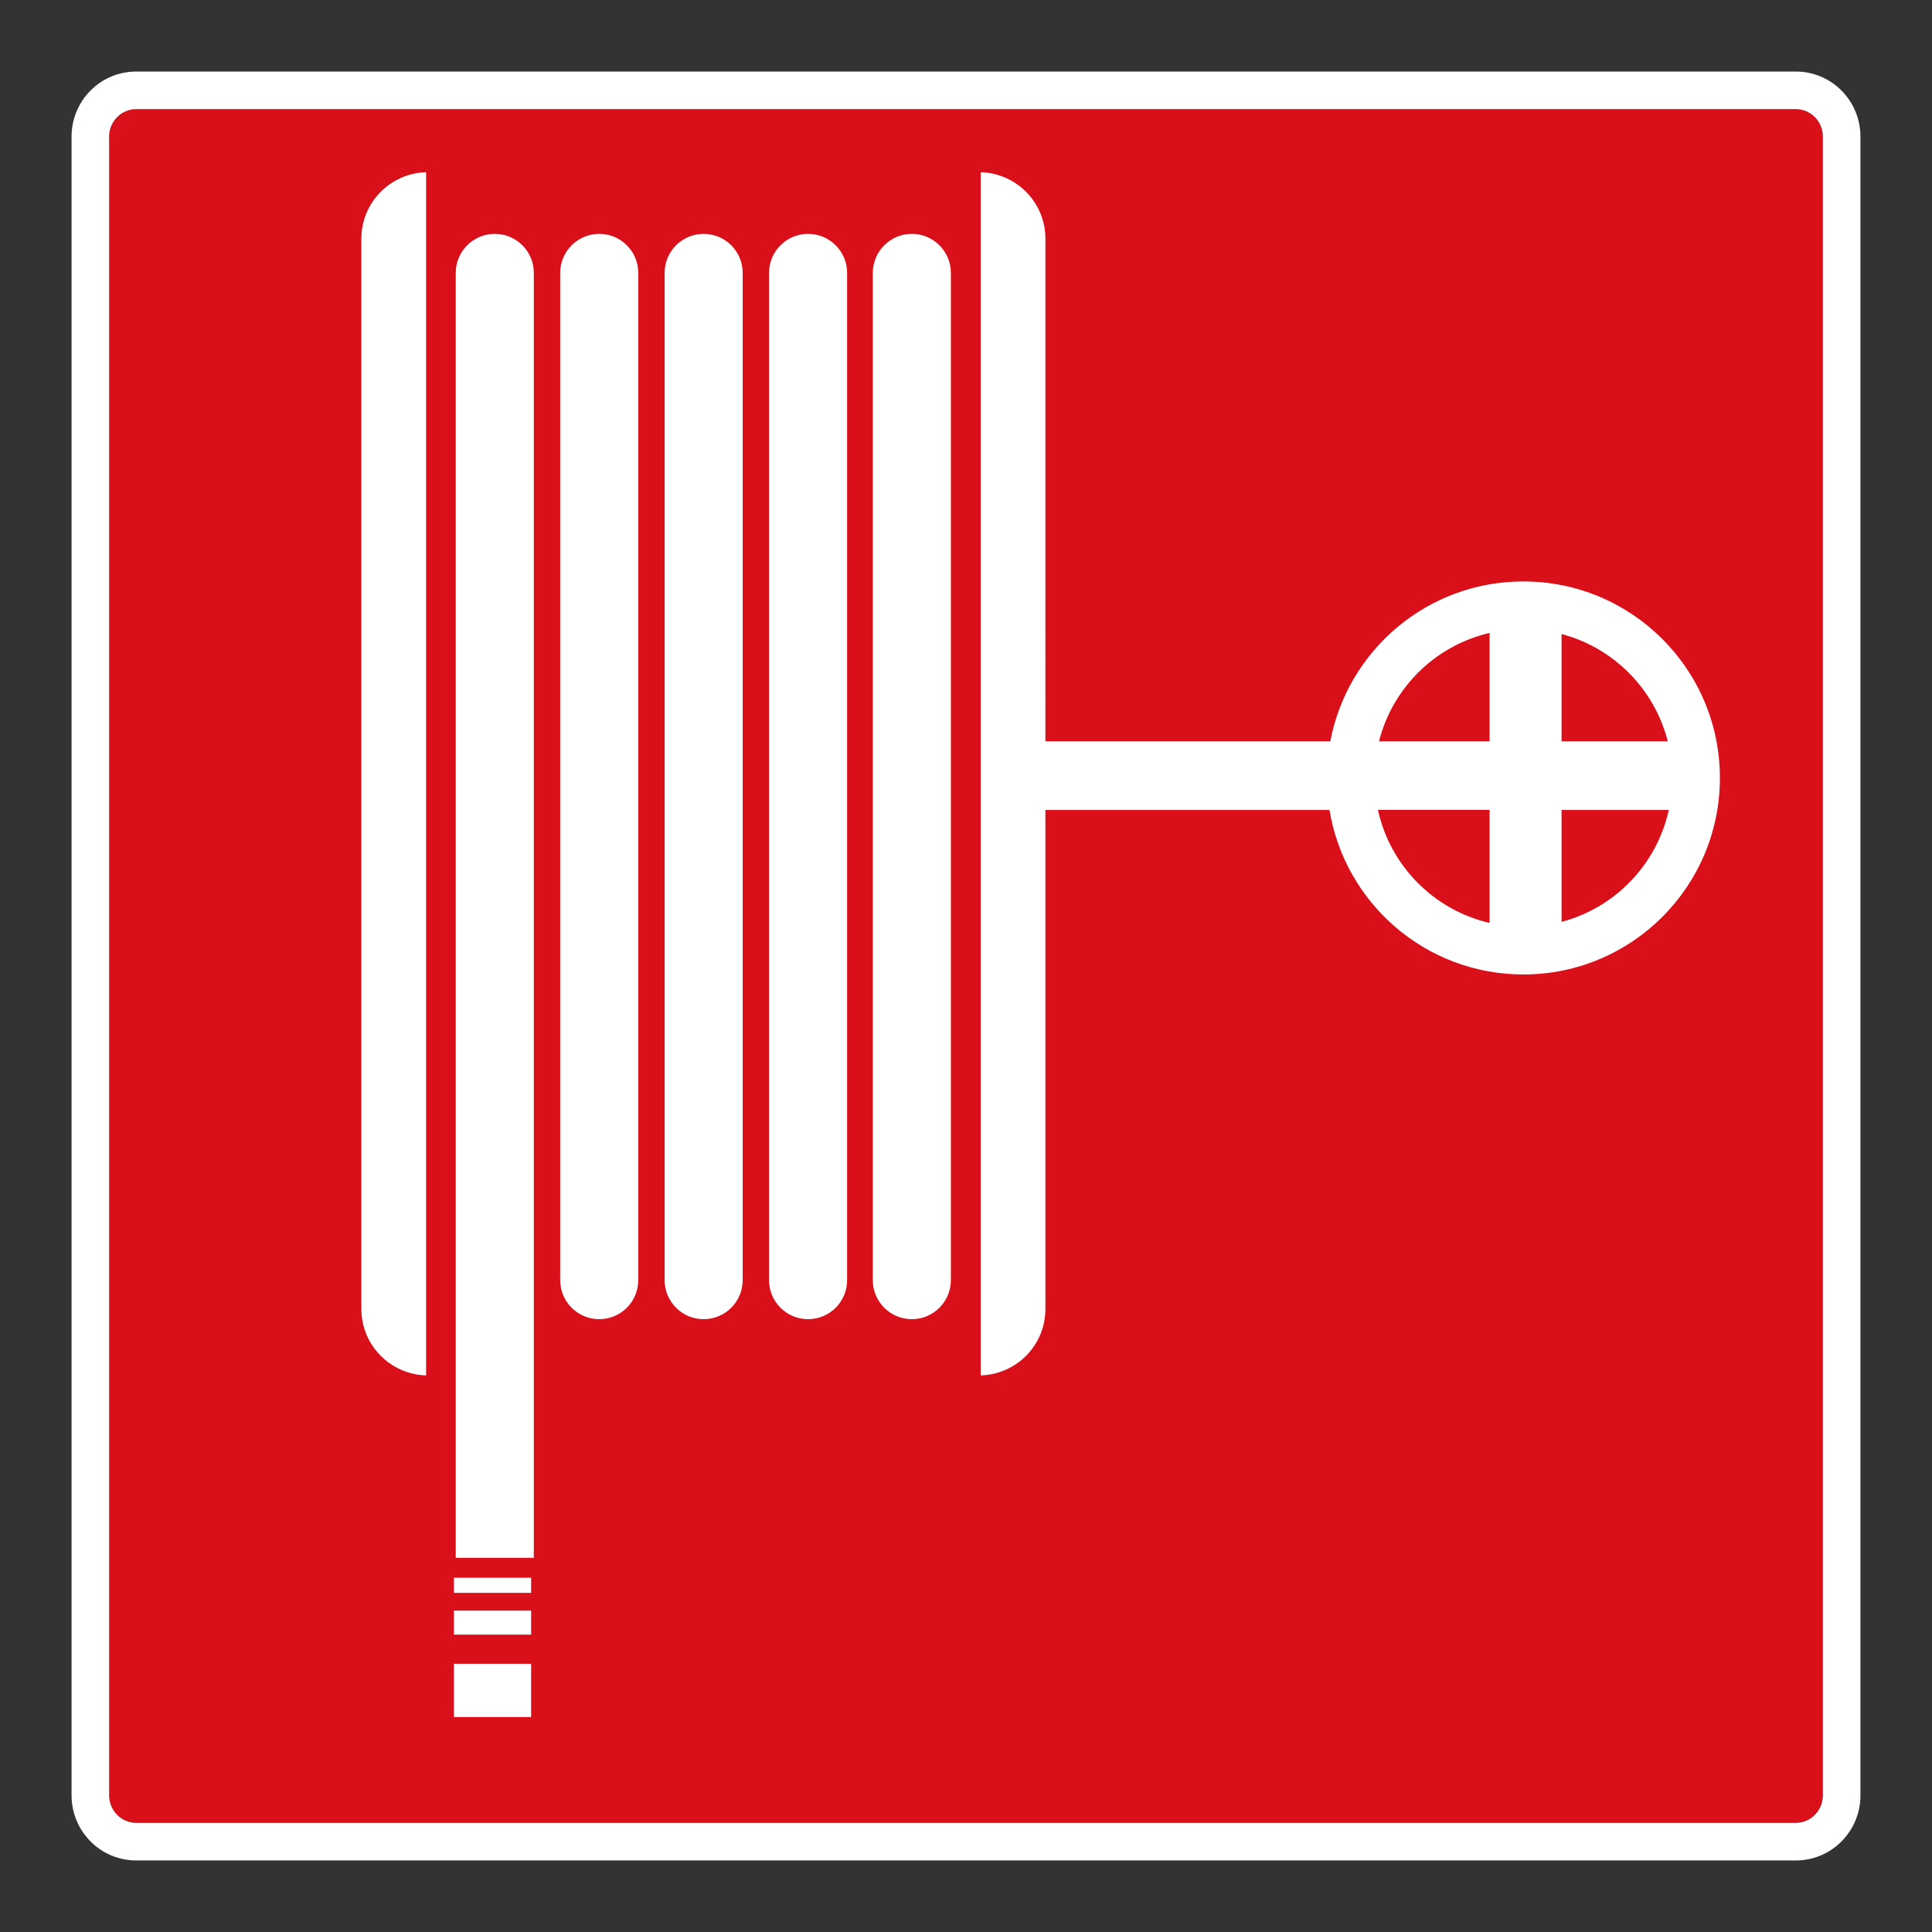 <?xml version="1.0" encoding="UTF-8"?> <svg xmlns="http://www.w3.org/2000/svg" viewBox="0 0 306.142 306.142"><rect x="0" y="0" width="306.142" height="306.142" fill="#333333" stroke="none"/><g id="Calque_2" data-name="Calque 2"><path d="M284.568,17.29H21.57c-2.351.003-4.274,1.954-4.279,4.35v262.867c.005,2.387,1.928,4.341,4.286,4.344h262.998c2.351-.003,4.273-1.953,4.275-4.348V21.638c-.003-2.391-1.924-4.345-4.283-4.348Z" style="fill: #d90f19;"></path></g><g id="Calque_3" data-name="Calque 3"><path d="M71.923,259.017h12.239v-3.804h-12.239v3.804ZM71.923,252.403h12.239v-2.393h-12.239v2.393ZM71.923,272.071h12.239v-8.429h-12.239v8.429ZM57.263,37.819v169.595c0,5.721,4.564,10.368,10.257,10.528V27.29c-5.693.161-10.257,4.807-10.257,10.528M94.952,37.058c-3.414,0-6.186,2.768-6.186,6.182v159.606c0,3.421,2.771,6.189,6.186,6.189,3.418,0,6.186-2.768,6.186-6.189V43.24c0-3.414-2.768-6.182-6.186-6.182M111.498,37.058c-3.418,0-6.182,2.768-6.182,6.182v159.606c0,3.421,2.764,6.189,6.182,6.189,3.414,0,6.186-2.768,6.186-6.189V43.24c0-3.414-2.771-6.182-6.186-6.182M128.048,37.058c-3.418,0-6.186,2.768-6.186,6.182v159.606c0,3.421,2.768,6.189,6.186,6.189,3.414,0,6.186-2.768,6.186-6.189V43.24c0-3.414-2.771-6.182-6.186-6.182M144.491,37.058c-3.418,0-6.189,2.768-6.189,6.182v159.606c0,3.421,2.771,6.189,6.189,6.189,3.414,0,6.182-2.768,6.182-6.189V43.24c0-3.414-2.768-6.182-6.182-6.182M241.39,92.133c-15.211,0-27.868,10.911-30.589,25.332h-45.146V37.819c0-5.721-4.564-10.368-10.257-10.528v190.652c5.693-.161,10.257-4.807,10.257-10.528v-79.074h45.014c2.425,14.789,15.25,26.071,30.721,26.071,17.2,0,31.143-13.939,31.143-31.139,0-17.2-13.943-31.139-31.143-31.139M236.04,146.25c-8.825-2.046-15.75-9.039-17.693-17.911h17.693v17.911ZM236.04,117.465h-17.525c2.157-8.514,8.943-15.182,17.525-17.171v17.171ZM247.443,100.465c8.246,2.182,14.728,8.718,16.825,17h-16.825v-17ZM247.443,146.079v-17.739h16.993c-1.893,8.632-8.5,15.493-16.993,17.739M78.402,37.058c-3.414,0-6.186,2.768-6.186,6.182v203.609h12.371V43.24c0-3.414-2.768-6.182-6.186-6.182" style="fill: #fff; fill-rule: evenodd;"></path></g><g id="Calque_2_-_copie_2" data-name="Calque 2 - copie 2"><path d="M284.575,17.29h-.007c2.359.003,4.28,1.957,4.283,4.348v262.865c-.003,2.395-1.924,4.345-4.275,4.348H21.577c-2.358-.003-4.281-1.957-4.286-4.344V21.64c.005-2.396,1.928-4.347,4.279-4.35h263.005M284.575,11.338H21.57c-5.675.007-10.22,4.631-10.231,10.29v262.879c.012,5.659,4.556,10.29,10.231,10.297h263.005c5.675-.007,10.221-4.638,10.228-10.294V21.638c-.007-5.669-4.556-10.294-10.228-10.301h0Z" style="fill: #fff;"></path></g></svg> 